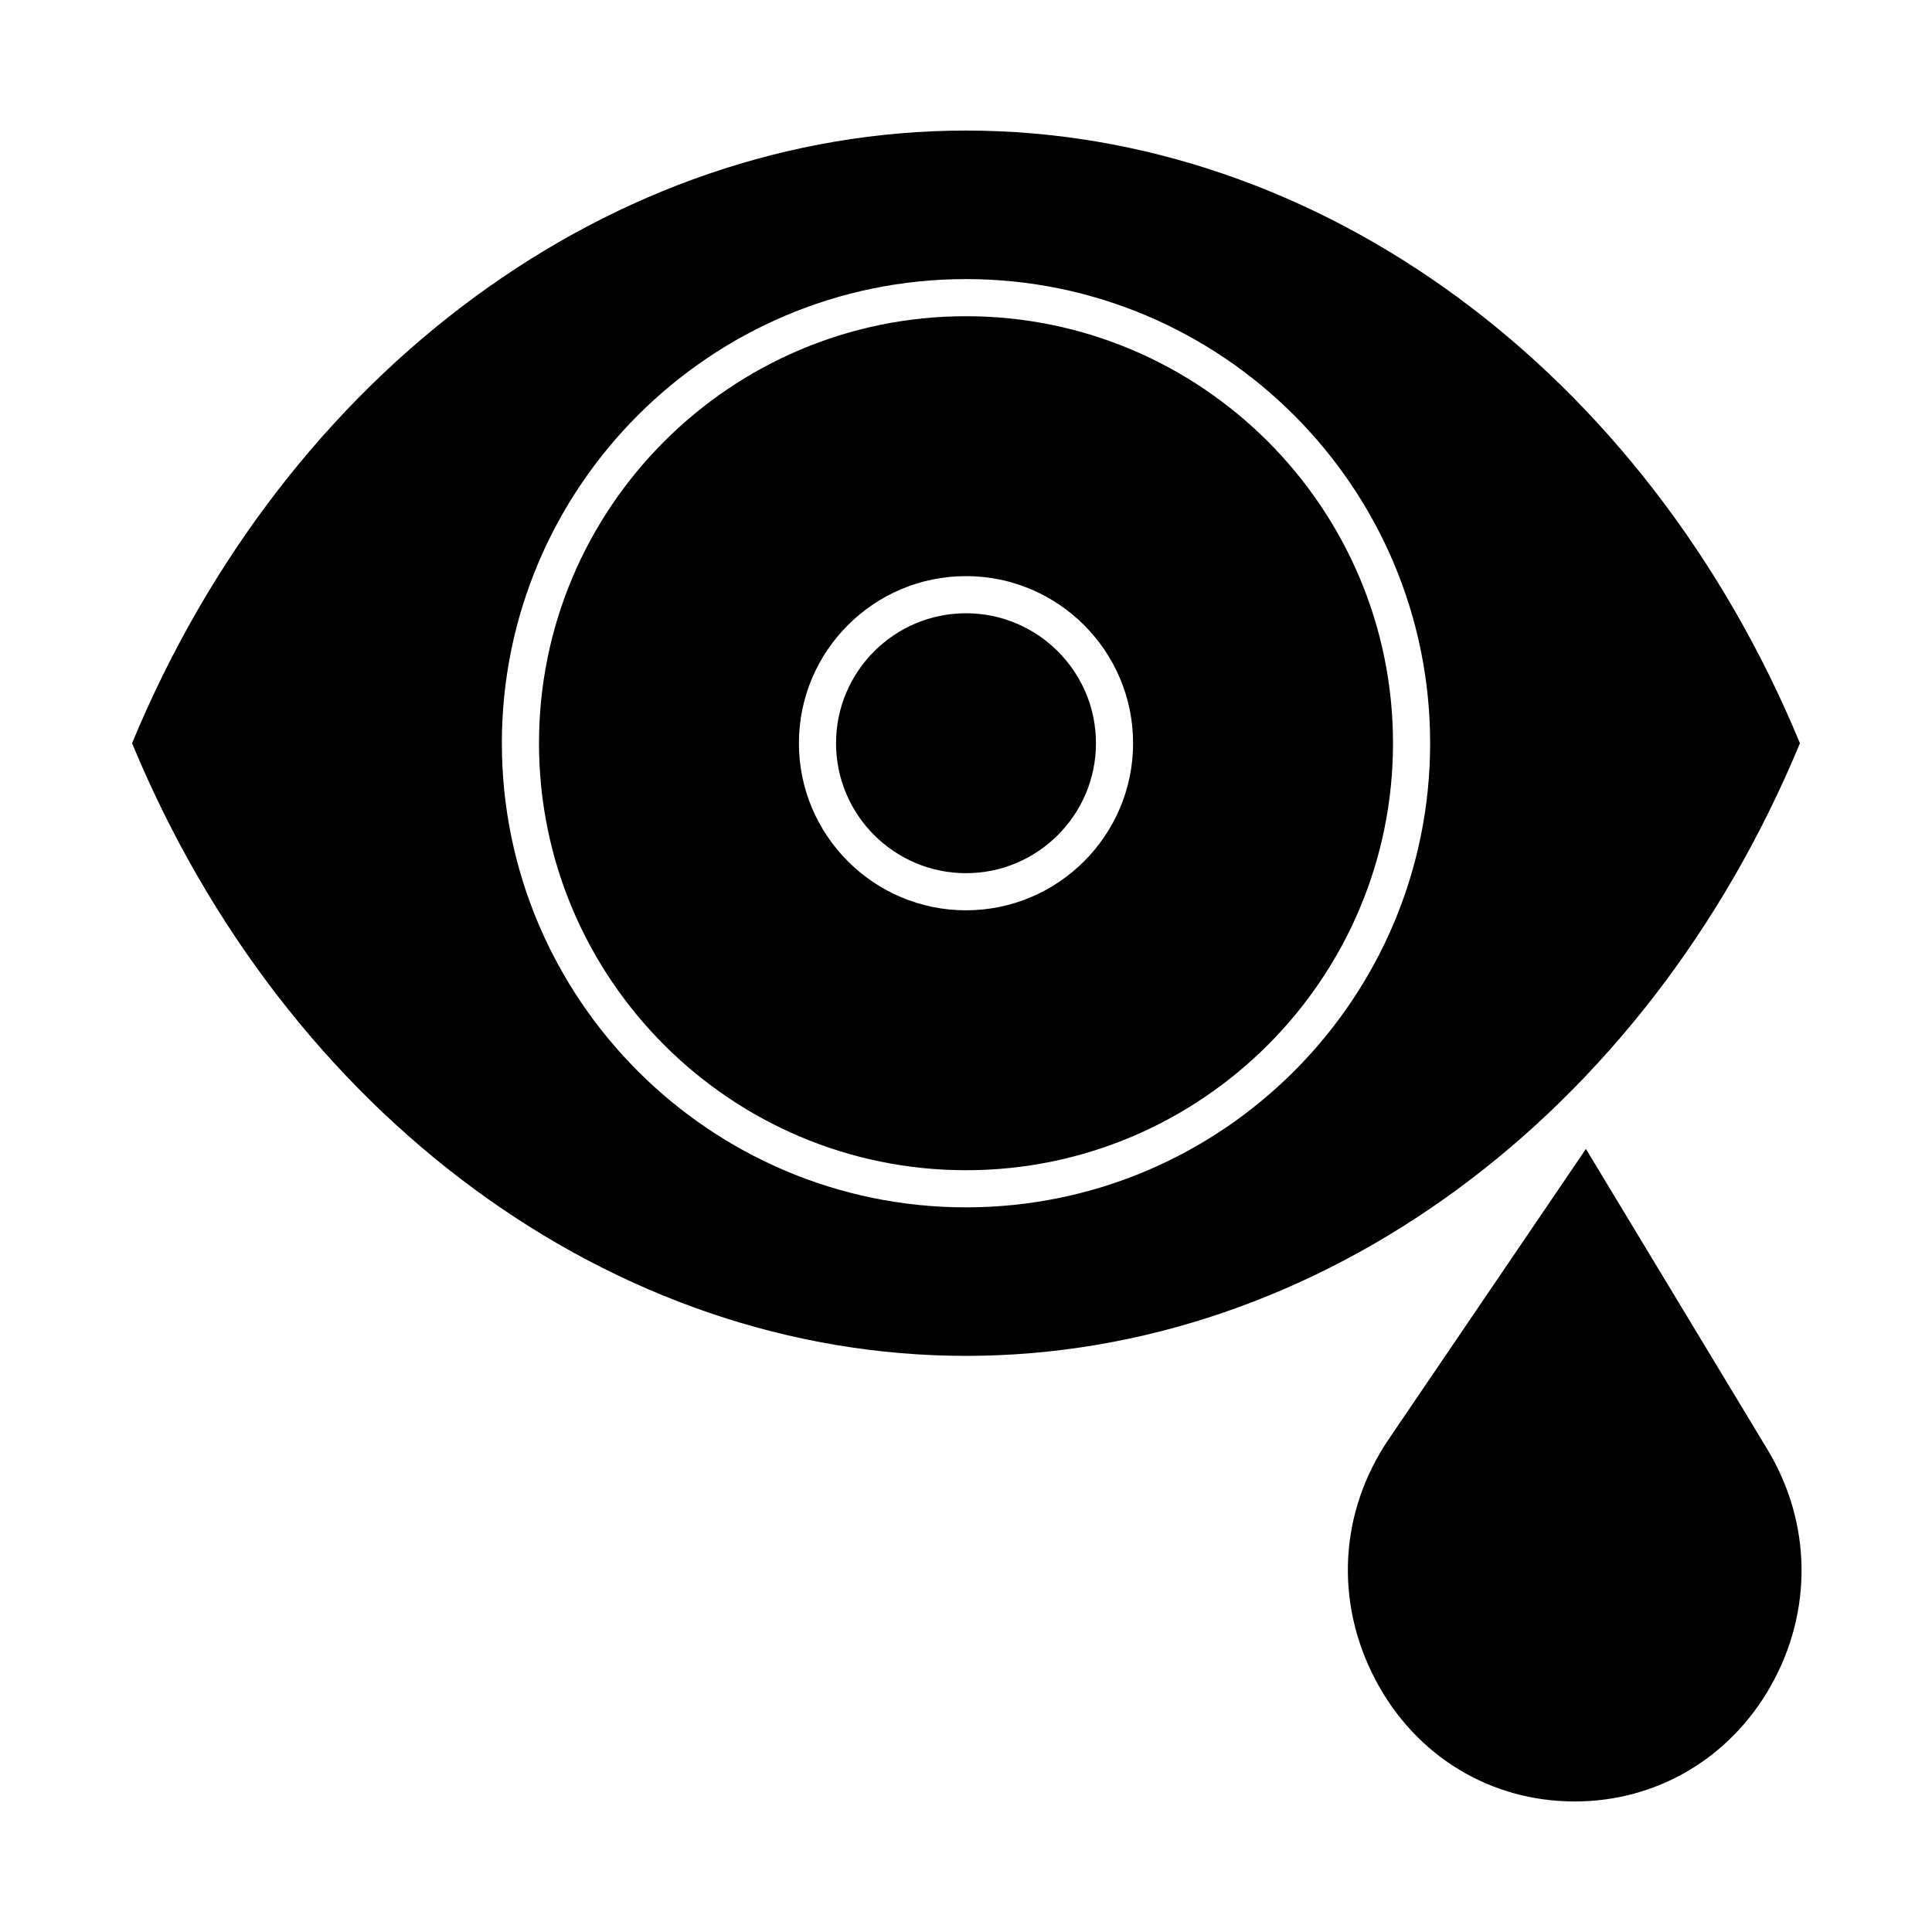 <?xml version="1.0" encoding="UTF-8"?>
<!-- Uploaded to: ICON Repo, www.iconrepo.com, Generator: ICON Repo Mixer Tools -->
<svg fill="#000000" width="800px" height="800px" version="1.1" viewBox="144 144 512 512" xmlns="http://www.w3.org/2000/svg">
 <g>
  <path d="m400 227.8c-62.398 0-113.16 50.766-113.16 113.16 0 62.398 50.766 113.16 113.16 113.16 62.398 0 113.16-50.766 113.16-113.16s-50.766-113.16-113.16-113.16zm0 157.44c-24.418 0-44.281-19.863-44.281-44.281s19.863-44.281 44.281-44.281 44.281 19.863 44.281 44.281c-0.004 24.418-19.867 44.281-44.281 44.281z"/>
  <path d="m621 340.96c-40.863-98.695-127.41-162.36-221-162.36-93.59 0-180.14 63.664-221 162.36 40.863 98.699 127.42 162.36 221 162.36s180.14-63.664 221-162.36zm-221 123c-67.824 0-123-55.18-123-123 0-67.824 55.18-123 123-123 67.824 0 123 55.18 123 123 0 67.824-55.18 123-123 123z"/>
  <path d="m400 306.52c-18.992 0-34.441 15.449-34.441 34.441 0 18.992 15.449 34.441 34.441 34.441s34.441-15.449 34.441-34.441c-0.004-18.992-15.453-34.441-34.441-34.441z"/>
  <path d="m612.38 528.11-48.094-79.633-52.227 76.871c-13.141 19.344-14.438 43.258-3.465 63.977 10.637 20.086 30.355 32.078 52.742 32.078 21.707 0 41.125-11.453 51.953-30.641 11.168-19.793 10.832-43.219-0.91-62.652z"/>
 </g>
</svg>